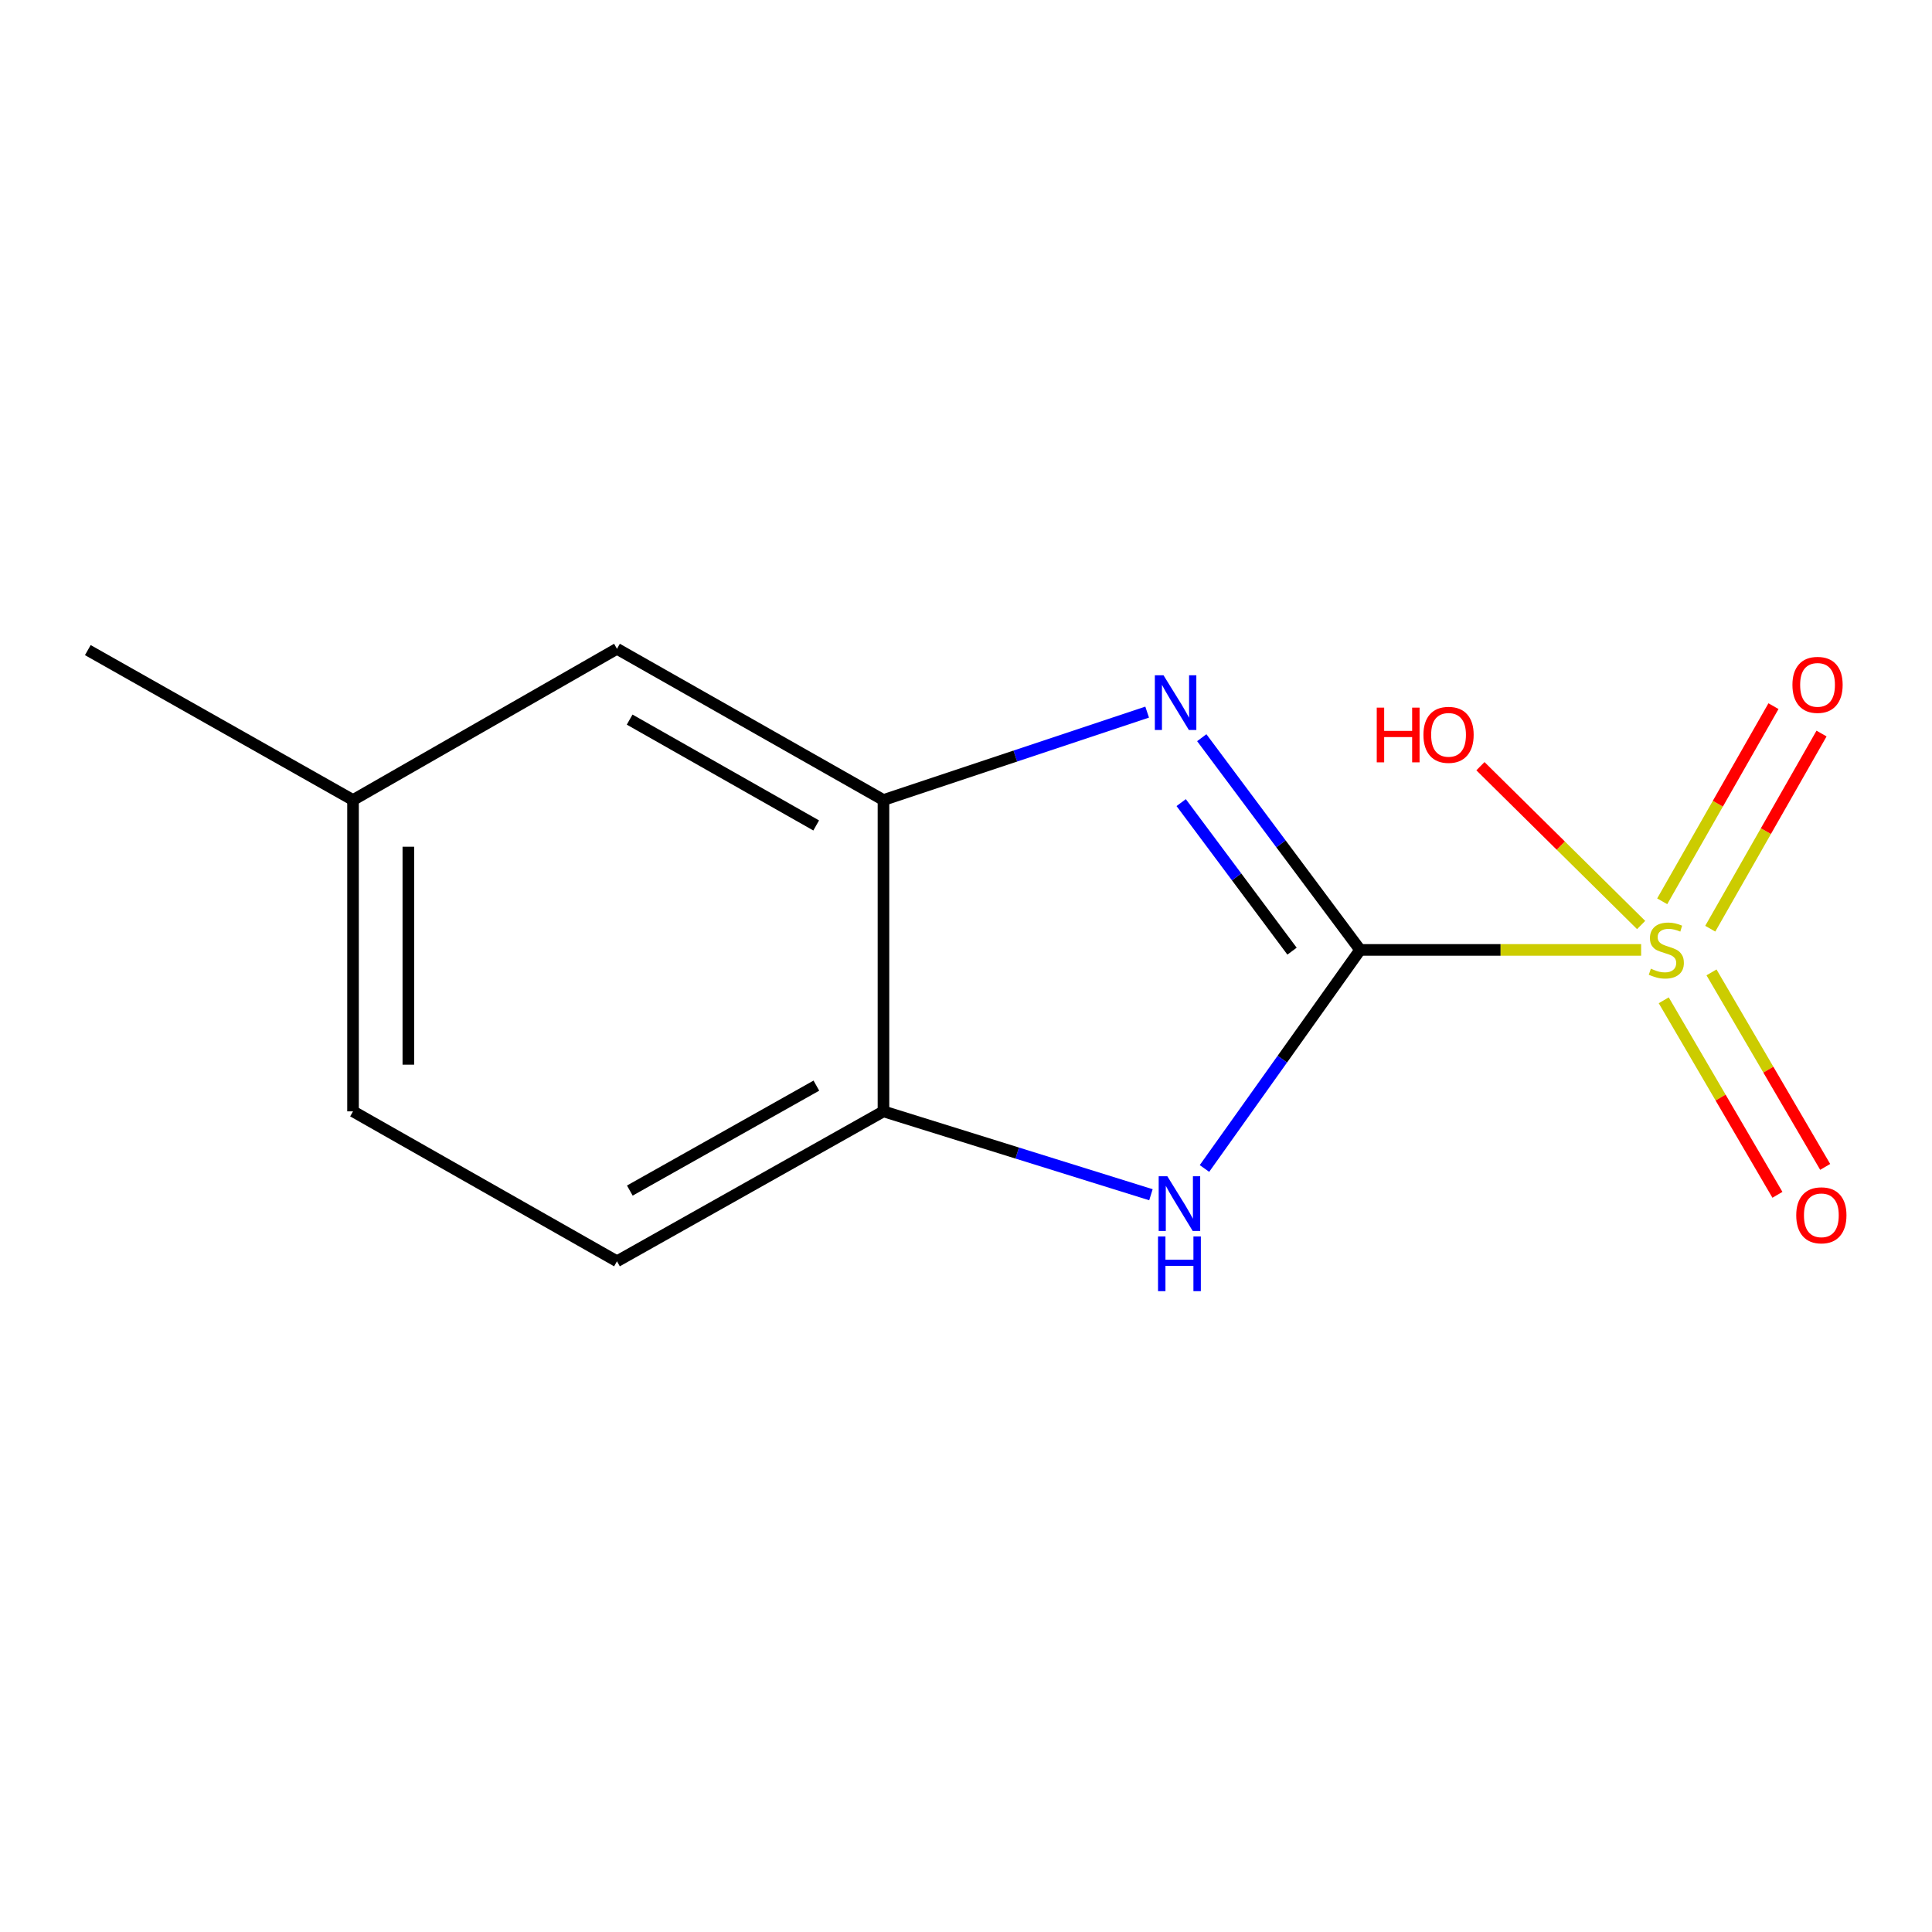 <?xml version='1.0' encoding='iso-8859-1'?>
<svg version='1.1' baseProfile='full'
              xmlns='http://www.w3.org/2000/svg'
                      xmlns:rdkit='http://www.rdkit.org/xml'
                      xmlns:xlink='http://www.w3.org/1999/xlink'
                  xml:space='preserve'
width='1000px' height='1000px' viewBox='0 0 1000 1000'>
<!-- END OF HEADER -->
<rect style='opacity:1.0;fill:#FFFFFF;stroke:none' width='1000' height='1000' x='0' y='0'> </rect>
<path class='bond-0' d='M 703.998,491.672 L 776.722,491.672' style='fill:none;fill-rule:evenodd;stroke:#000000;stroke-width:6px;stroke-linecap:butt;stroke-linejoin:miter;stroke-opacity:1' />
<path class='bond-0' d='M 776.722,491.672 L 849.447,491.672' style='fill:none;fill-rule:evenodd;stroke:#CCCC00;stroke-width:6px;stroke-linecap:butt;stroke-linejoin:miter;stroke-opacity:1' />
<path class='bond-1' d='M 703.998,491.672 L 663.015,436.751' style='fill:none;fill-rule:evenodd;stroke:#000000;stroke-width:6px;stroke-linecap:butt;stroke-linejoin:miter;stroke-opacity:1' />
<path class='bond-1' d='M 663.015,436.751 L 622.032,381.829' style='fill:none;fill-rule:evenodd;stroke:#0000FF;stroke-width:6px;stroke-linecap:butt;stroke-linejoin:miter;stroke-opacity:1' />
<path class='bond-1' d='M 668.754,492.321 L 640.066,453.875' style='fill:none;fill-rule:evenodd;stroke:#000000;stroke-width:6px;stroke-linecap:butt;stroke-linejoin:miter;stroke-opacity:1' />
<path class='bond-1' d='M 640.066,453.875 L 611.378,415.43' style='fill:none;fill-rule:evenodd;stroke:#0000FF;stroke-width:6px;stroke-linecap:butt;stroke-linejoin:miter;stroke-opacity:1' />
<path class='bond-2' d='M 703.998,491.672 L 663.714,548.237' style='fill:none;fill-rule:evenodd;stroke:#000000;stroke-width:6px;stroke-linecap:butt;stroke-linejoin:miter;stroke-opacity:1' />
<path class='bond-2' d='M 663.714,548.237 L 623.43,604.802' style='fill:none;fill-rule:evenodd;stroke:#0000FF;stroke-width:6px;stroke-linecap:butt;stroke-linejoin:miter;stroke-opacity:1' />
<path class='bond-5' d='M 885.23,480.693 L 914.026,430.189' style='fill:none;fill-rule:evenodd;stroke:#CCCC00;stroke-width:6px;stroke-linecap:butt;stroke-linejoin:miter;stroke-opacity:1' />
<path class='bond-5' d='M 914.026,430.189 L 942.823,379.684' style='fill:none;fill-rule:evenodd;stroke:#FF0000;stroke-width:6px;stroke-linecap:butt;stroke-linejoin:miter;stroke-opacity:1' />
<path class='bond-5' d='M 860.355,466.51 L 889.151,416.006' style='fill:none;fill-rule:evenodd;stroke:#CCCC00;stroke-width:6px;stroke-linecap:butt;stroke-linejoin:miter;stroke-opacity:1' />
<path class='bond-5' d='M 889.151,416.006 L 917.948,365.501' style='fill:none;fill-rule:evenodd;stroke:#FF0000;stroke-width:6px;stroke-linecap:butt;stroke-linejoin:miter;stroke-opacity:1' />
<path class='bond-6' d='M 861.149,517.752 L 890.572,568.093' style='fill:none;fill-rule:evenodd;stroke:#CCCC00;stroke-width:6px;stroke-linecap:butt;stroke-linejoin:miter;stroke-opacity:1' />
<path class='bond-6' d='M 890.572,568.093 L 919.994,618.433' style='fill:none;fill-rule:evenodd;stroke:#FF0000;stroke-width:6px;stroke-linecap:butt;stroke-linejoin:miter;stroke-opacity:1' />
<path class='bond-6' d='M 885.871,503.303 L 915.293,553.644' style='fill:none;fill-rule:evenodd;stroke:#CCCC00;stroke-width:6px;stroke-linecap:butt;stroke-linejoin:miter;stroke-opacity:1' />
<path class='bond-6' d='M 915.293,553.644 L 944.716,603.984' style='fill:none;fill-rule:evenodd;stroke:#FF0000;stroke-width:6px;stroke-linecap:butt;stroke-linejoin:miter;stroke-opacity:1' />
<path class='bond-8' d='M 849.447,478.783 L 807.858,437.681' style='fill:none;fill-rule:evenodd;stroke:#CCCC00;stroke-width:6px;stroke-linecap:butt;stroke-linejoin:miter;stroke-opacity:1' />
<path class='bond-8' d='M 807.858,437.681 L 766.269,396.579' style='fill:none;fill-rule:evenodd;stroke:#FF0000;stroke-width:6px;stroke-linecap:butt;stroke-linejoin:miter;stroke-opacity:1' />
<path class='bond-3' d='M 593.762,368.586 L 525.521,391.337' style='fill:none;fill-rule:evenodd;stroke:#0000FF;stroke-width:6px;stroke-linecap:butt;stroke-linejoin:miter;stroke-opacity:1' />
<path class='bond-3' d='M 525.521,391.337 L 457.281,414.089' style='fill:none;fill-rule:evenodd;stroke:#000000;stroke-width:6px;stroke-linecap:butt;stroke-linejoin:miter;stroke-opacity:1' />
<path class='bond-4' d='M 595.723,618.394 L 526.502,596.815' style='fill:none;fill-rule:evenodd;stroke:#0000FF;stroke-width:6px;stroke-linecap:butt;stroke-linejoin:miter;stroke-opacity:1' />
<path class='bond-4' d='M 526.502,596.815 L 457.281,575.237' style='fill:none;fill-rule:evenodd;stroke:#000000;stroke-width:6px;stroke-linecap:butt;stroke-linejoin:miter;stroke-opacity:1' />
<path class='bond-7' d='M 457.281,414.089 L 319.343,335.821' style='fill:none;fill-rule:evenodd;stroke:#000000;stroke-width:6px;stroke-linecap:butt;stroke-linejoin:miter;stroke-opacity:1' />
<path class='bond-7' d='M 422.459,427.253 L 325.902,372.466' style='fill:none;fill-rule:evenodd;stroke:#000000;stroke-width:6px;stroke-linecap:butt;stroke-linejoin:miter;stroke-opacity:1' />
<path class='bond-13' d='M 457.281,414.089 L 457.281,575.237' style='fill:none;fill-rule:evenodd;stroke:#000000;stroke-width:6px;stroke-linecap:butt;stroke-linejoin:miter;stroke-opacity:1' />
<path class='bond-9' d='M 457.281,575.237 L 319.343,652.836' style='fill:none;fill-rule:evenodd;stroke:#000000;stroke-width:6px;stroke-linecap:butt;stroke-linejoin:miter;stroke-opacity:1' />
<path class='bond-9' d='M 422.55,561.92 L 325.994,616.24' style='fill:none;fill-rule:evenodd;stroke:#000000;stroke-width:6px;stroke-linecap:butt;stroke-linejoin:miter;stroke-opacity:1' />
<path class='bond-10' d='M 319.343,335.821 L 182.725,414.089' style='fill:none;fill-rule:evenodd;stroke:#000000;stroke-width:6px;stroke-linecap:butt;stroke-linejoin:miter;stroke-opacity:1' />
<path class='bond-11' d='M 319.343,652.836 L 182.725,575.237' style='fill:none;fill-rule:evenodd;stroke:#000000;stroke-width:6px;stroke-linecap:butt;stroke-linejoin:miter;stroke-opacity:1' />
<path class='bond-12' d='M 182.725,414.089 L 45.455,336.49' style='fill:none;fill-rule:evenodd;stroke:#000000;stroke-width:6px;stroke-linecap:butt;stroke-linejoin:miter;stroke-opacity:1' />
<path class='bond-14' d='M 182.725,414.089 L 182.725,575.237' style='fill:none;fill-rule:evenodd;stroke:#000000;stroke-width:6px;stroke-linecap:butt;stroke-linejoin:miter;stroke-opacity:1' />
<path class='bond-14' d='M 211.359,438.261 L 211.359,551.065' style='fill:none;fill-rule:evenodd;stroke:#000000;stroke-width:6px;stroke-linecap:butt;stroke-linejoin:miter;stroke-opacity:1' />
<path  class='atom-1' d='M 854.489 501.392
Q 854.809 501.512, 856.129 502.072
Q 857.449 502.632, 858.889 502.992
Q 860.369 503.312, 861.809 503.312
Q 864.489 503.312, 866.049 502.032
Q 867.609 500.712, 867.609 498.432
Q 867.609 496.872, 866.809 495.912
Q 866.049 494.952, 864.849 494.432
Q 863.649 493.912, 861.649 493.312
Q 859.129 492.552, 857.609 491.832
Q 856.129 491.112, 855.049 489.592
Q 854.009 488.072, 854.009 485.512
Q 854.009 481.952, 856.409 479.752
Q 858.849 477.552, 863.649 477.552
Q 866.929 477.552, 870.649 479.112
L 869.729 482.192
Q 866.329 480.792, 863.769 480.792
Q 861.009 480.792, 859.489 481.952
Q 857.969 483.072, 858.009 485.032
Q 858.009 486.552, 858.769 487.472
Q 859.569 488.392, 860.689 488.912
Q 861.849 489.432, 863.769 490.032
Q 866.329 490.832, 867.849 491.632
Q 869.369 492.432, 870.449 494.072
Q 871.569 495.672, 871.569 498.432
Q 871.569 502.352, 868.929 504.472
Q 866.329 506.552, 861.969 506.552
Q 859.449 506.552, 857.529 505.992
Q 855.649 505.472, 853.409 504.552
L 854.489 501.392
' fill='#CCCC00'/>
<path  class='atom-2' d='M 602.226 349.516
L 611.506 364.516
Q 612.426 365.996, 613.906 368.676
Q 615.386 371.356, 615.466 371.516
L 615.466 349.516
L 619.226 349.516
L 619.226 377.836
L 615.346 377.836
L 605.386 361.436
Q 604.226 359.516, 602.986 357.316
Q 601.786 355.116, 601.426 354.436
L 601.426 377.836
L 597.746 377.836
L 597.746 349.516
L 602.226 349.516
' fill='#0000FF'/>
<path  class='atom-3' d='M 604.215 608.833
L 613.495 623.833
Q 614.415 625.313, 615.895 627.993
Q 617.375 630.673, 617.455 630.833
L 617.455 608.833
L 621.215 608.833
L 621.215 637.153
L 617.335 637.153
L 607.375 620.753
Q 606.215 618.833, 604.975 616.633
Q 603.775 614.433, 603.415 613.753
L 603.415 637.153
L 599.735 637.153
L 599.735 608.833
L 604.215 608.833
' fill='#0000FF'/>
<path  class='atom-3' d='M 599.395 639.985
L 603.235 639.985
L 603.235 652.025
L 617.715 652.025
L 617.715 639.985
L 621.555 639.985
L 621.555 668.305
L 617.715 668.305
L 617.715 655.225
L 603.235 655.225
L 603.235 668.305
L 599.395 668.305
L 599.395 639.985
' fill='#0000FF'/>
<path  class='atom-6' d='M 927.757 354.482
Q 927.757 347.682, 931.117 343.882
Q 934.477 340.082, 940.757 340.082
Q 947.037 340.082, 950.397 343.882
Q 953.757 347.682, 953.757 354.482
Q 953.757 361.362, 950.357 365.282
Q 946.957 369.162, 940.757 369.162
Q 934.517 369.162, 931.117 365.282
Q 927.757 361.402, 927.757 354.482
M 940.757 365.962
Q 945.077 365.962, 947.397 363.082
Q 949.757 360.162, 949.757 354.482
Q 949.757 348.922, 947.397 346.122
Q 945.077 343.282, 940.757 343.282
Q 936.437 343.282, 934.077 346.082
Q 931.757 348.882, 931.757 354.482
Q 931.757 360.202, 934.077 363.082
Q 936.437 365.962, 940.757 365.962
' fill='#FF0000'/>
<path  class='atom-7' d='M 929.729 629.038
Q 929.729 622.238, 933.089 618.438
Q 936.449 614.638, 942.729 614.638
Q 949.009 614.638, 952.369 618.438
Q 955.729 622.238, 955.729 629.038
Q 955.729 635.918, 952.329 639.838
Q 948.929 643.718, 942.729 643.718
Q 936.489 643.718, 933.089 639.838
Q 929.729 635.958, 929.729 629.038
M 942.729 640.518
Q 947.049 640.518, 949.369 637.638
Q 951.729 634.718, 951.729 629.038
Q 951.729 623.478, 949.369 620.678
Q 947.049 617.838, 942.729 617.838
Q 938.409 617.838, 936.049 620.638
Q 933.729 623.438, 933.729 629.038
Q 933.729 634.758, 936.049 637.638
Q 938.409 640.518, 942.729 640.518
' fill='#FF0000'/>
<path  class='atom-9' d='M 712.605 366.268
L 716.445 366.268
L 716.445 378.308
L 730.925 378.308
L 730.925 366.268
L 734.765 366.268
L 734.765 394.588
L 730.925 394.588
L 730.925 381.508
L 716.445 381.508
L 716.445 394.588
L 712.605 394.588
L 712.605 366.268
' fill='#FF0000'/>
<path  class='atom-9' d='M 736.765 380.348
Q 736.765 373.548, 740.125 369.748
Q 743.485 365.948, 749.765 365.948
Q 756.045 365.948, 759.405 369.748
Q 762.765 373.548, 762.765 380.348
Q 762.765 387.228, 759.365 391.148
Q 755.965 395.028, 749.765 395.028
Q 743.525 395.028, 740.125 391.148
Q 736.765 387.268, 736.765 380.348
M 749.765 391.828
Q 754.085 391.828, 756.405 388.948
Q 758.765 386.028, 758.765 380.348
Q 758.765 374.788, 756.405 371.988
Q 754.085 369.148, 749.765 369.148
Q 745.445 369.148, 743.085 371.948
Q 740.765 374.748, 740.765 380.348
Q 740.765 386.068, 743.085 388.948
Q 745.445 391.828, 749.765 391.828
' fill='#FF0000'/>
</svg>
